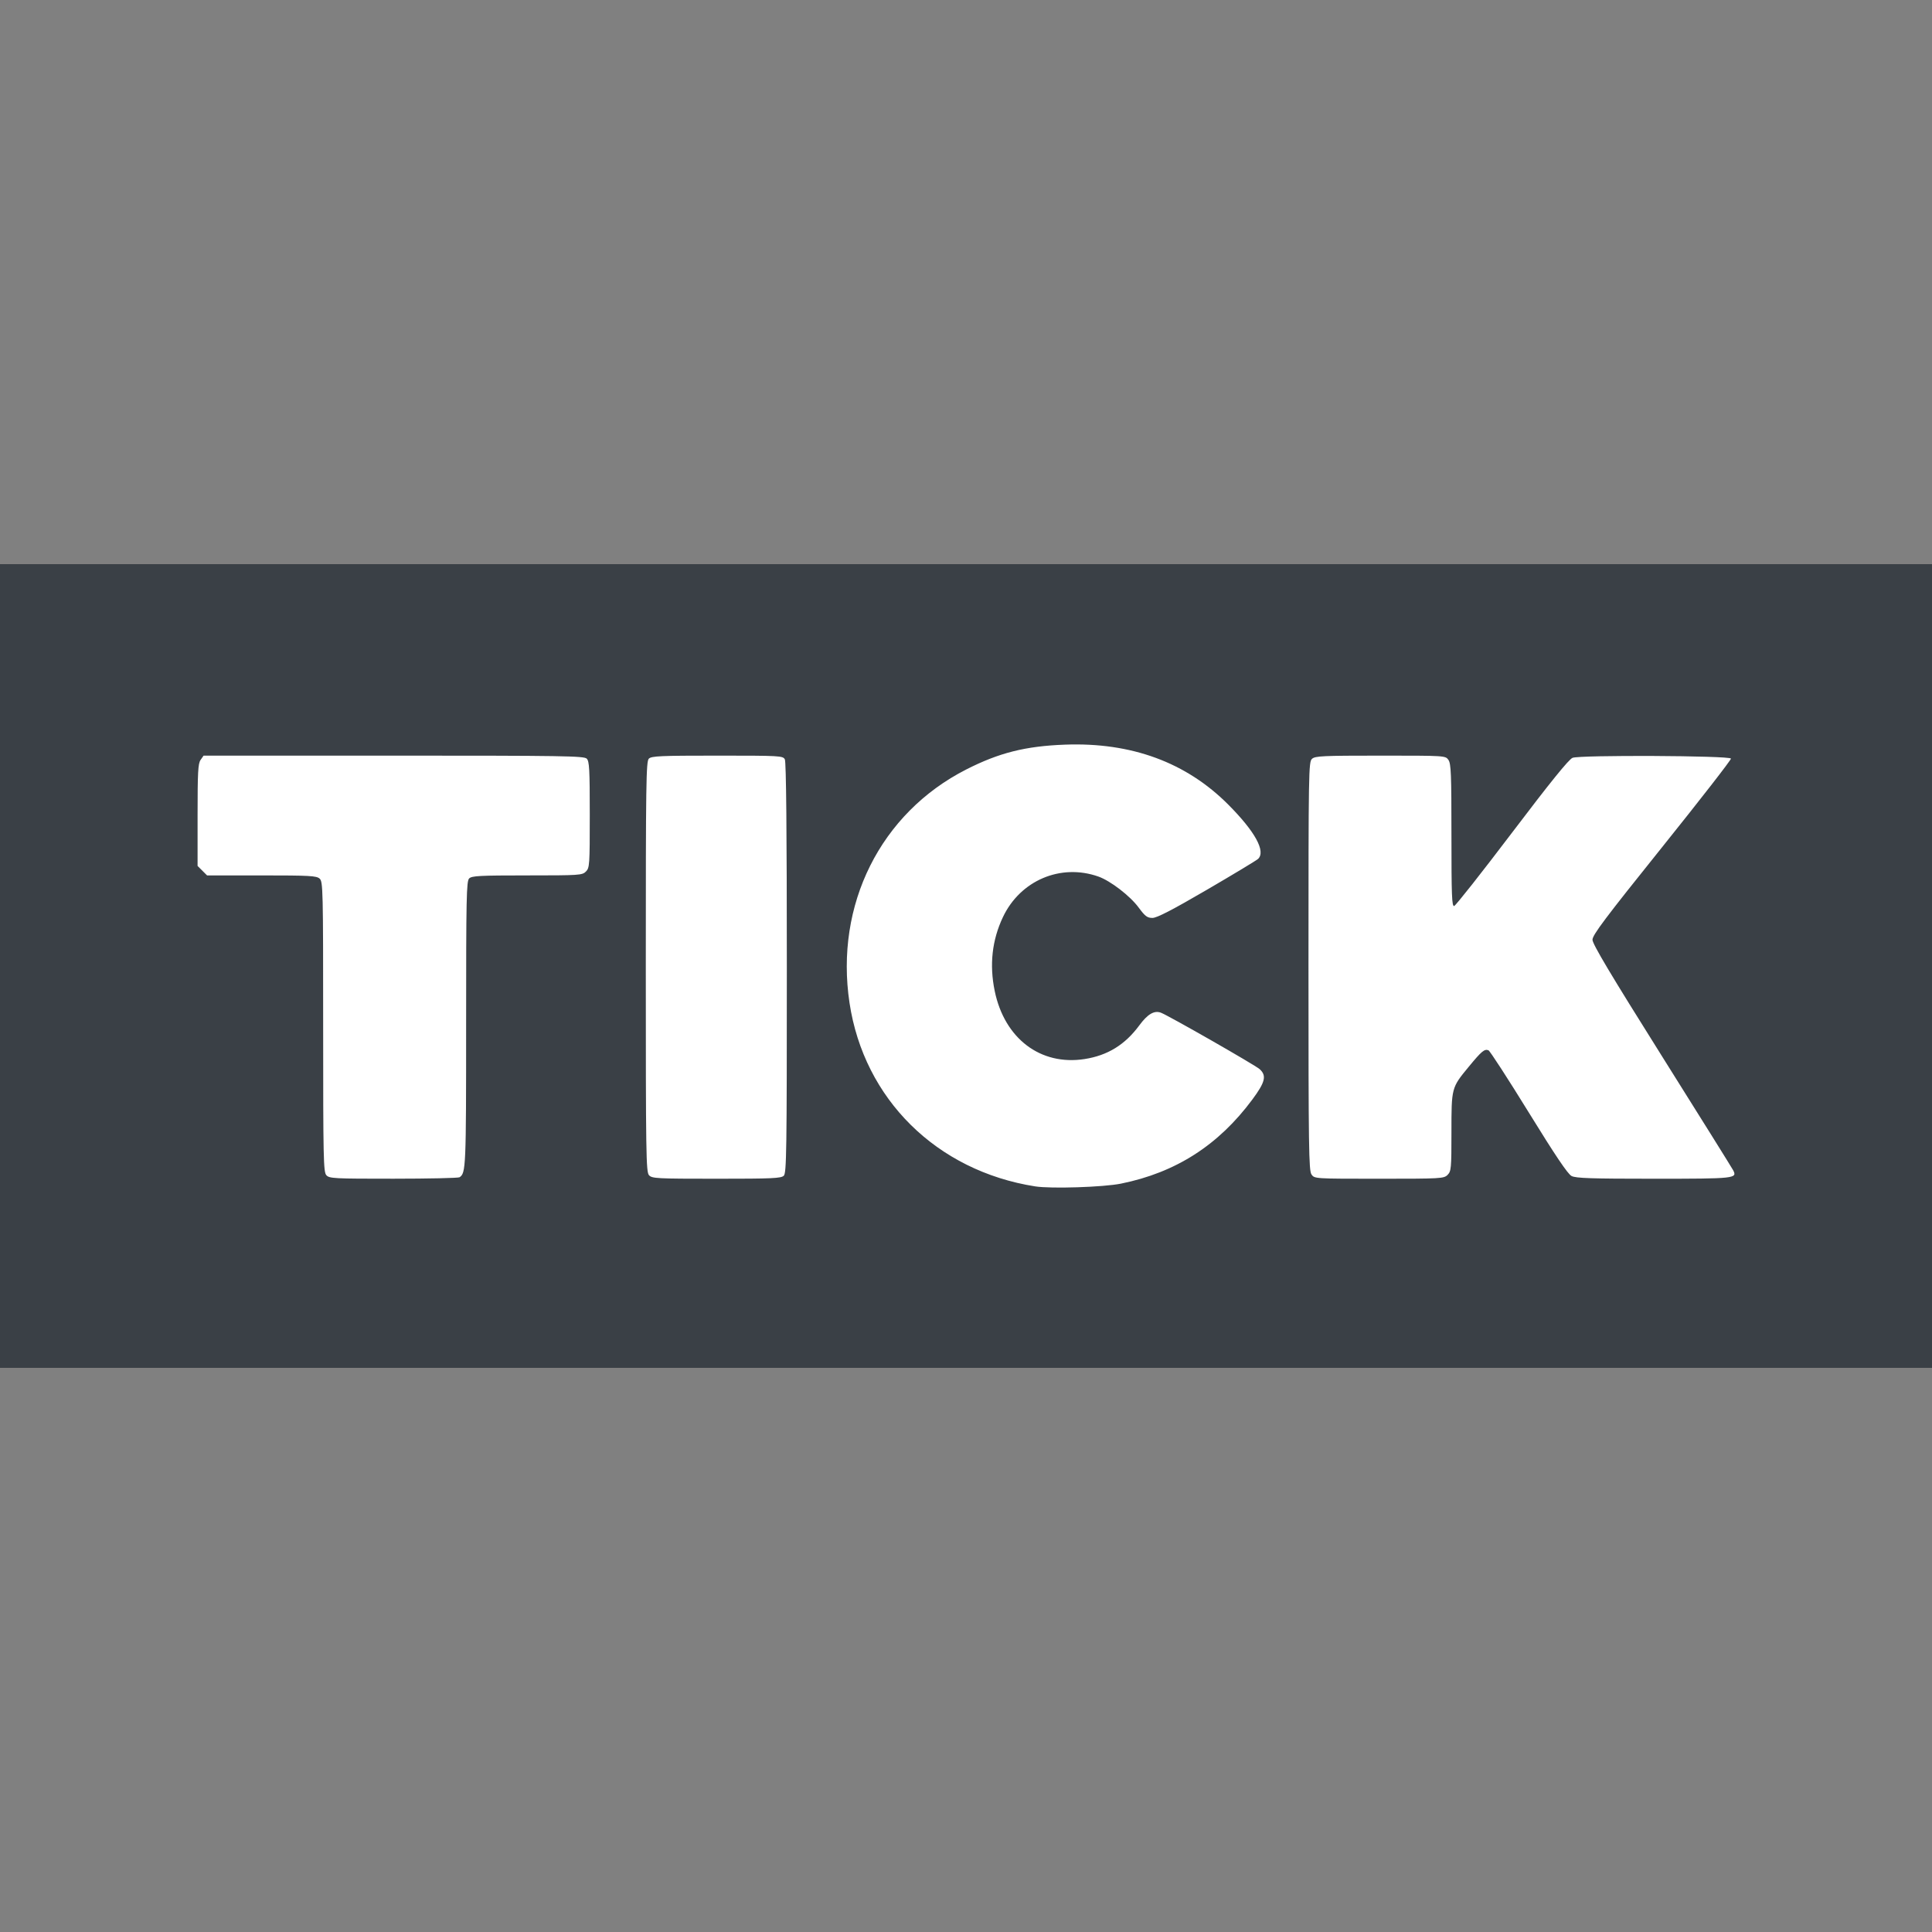 <svg xmlns="http://www.w3.org/2000/svg" width="1000" height="1000"><rect width="100%" height="100%" fill="#808080" stroke="none"/><path d="M0 492V292h1000v416H0z" fill="#3a4046"/><g fill="#fff"><path d="M580.237 612.639c28.358-5.734 50.433-19.876 67.992-43.558 6.664-8.988 7.467-12.313 3.787-15.676-2.267-2.07-47.335-27.834-51.176-29.255-3.405-1.259-6.849.762-11.074 6.5-7.448 10.113-16.445 15.66-28.413 17.517-22.782 3.534-41.431-10.607-46.502-35.263-2.792-13.574-1.375-26.295 4.257-38.204 8.98-18.99 29.897-27.883 49.399-21.003 6.24 2.202 16.381 9.99 20.802 15.975 3.406 4.61 4.507 5.44 7.209 5.44 2.296 0 10.194-4.085 28.218-14.596 13.766-8.028 25.667-15.206 26.446-15.952 4.072-3.899-1.533-14.124-15.372-28.042-21.8-21.923-50.214-32.375-84.544-31.098-20.482.761-34.145 4.197-51.168 12.866-44.358 22.59-68.05 69.994-60.388 120.826 7.506 49.79 45.077 86.922 96.076 94.952 8.183 1.289 35.326.416 44.451-1.43zM237.866 609.347c3.285-2.193 3.4-4.868 3.4-79.098 0-65.934.17-74.165 1.571-75.565 1.355-1.355 5.49-1.572 30-1.572 27.095 0 28.522-.094 30.429-2 1.902-1.903 2-3.333 2-29.428 0-23.602-.22-27.648-1.572-29-1.407-1.408-11.848-1.572-99.943-1.572h-98.372l-1.557 2.223c-1.313 1.875-1.556 6.34-1.556 28.545v26.323l2.454 2.455 2.455 2.454h28.216c24.853 0 28.435.198 30.046 1.655 1.74 1.576 1.829 5.267 1.829 76.672 0 68.4.145 75.177 1.655 76.845 1.54 1.702 3.946 1.827 34.75 1.813 18.202-.008 33.59-.346 34.195-.75zM405.694 608.54c1.409-1.408 1.572-12.54 1.572-107.565 0-71.152-.34-106.63-1.036-107.928-.992-1.854-2.442-1.935-34.928-1.935-29.48 0-34.098.205-35.465 1.572-1.409 1.409-1.571 12.55-1.571 107.67 0 97.325.136 106.252 1.655 107.93 1.54 1.701 3.963 1.828 34.928 1.828 28.915 0 33.48-.206 34.845-1.571zM749.266 608.112c1.866-1.867 2-3.333 2-22.032 0-23.18-.042-23.024 8.984-33.968 6.66-8.076 8.112-9.286 10.18-8.485.734.285 10.093 14.723 20.796 32.085 13.796 22.379 20.258 31.979 22.2 32.983 2.23 1.153 10.162 1.417 42.59 1.417 42.103 0 43.295-.128 41.06-4.403-.603-1.153-17.232-27.791-36.953-59.196-26.543-42.266-35.857-57.88-35.857-60.107 0-2.458 6.586-11.215 36.008-47.874 19.805-24.676 35.855-45.328 35.667-45.893-.515-1.548-78.304-1.916-82.003-.388-1.96.81-11.574 12.701-31.338 38.765-15.68 20.678-29.145 37.742-29.922 37.92-1.197.274-1.412-5.303-1.412-36.528 0-31.734-.217-37.16-1.557-39.073-1.556-2.222-1.569-2.223-35.171-2.223-29.876 0-33.818.184-35.444 1.655-1.75 1.584-1.828 6.222-1.828 107.278 0 93.978.171 105.867 1.556 107.845 1.556 2.221 1.575 2.222 35 2.222 32.11 0 33.523-.08 35.444-2z"/></g></svg>